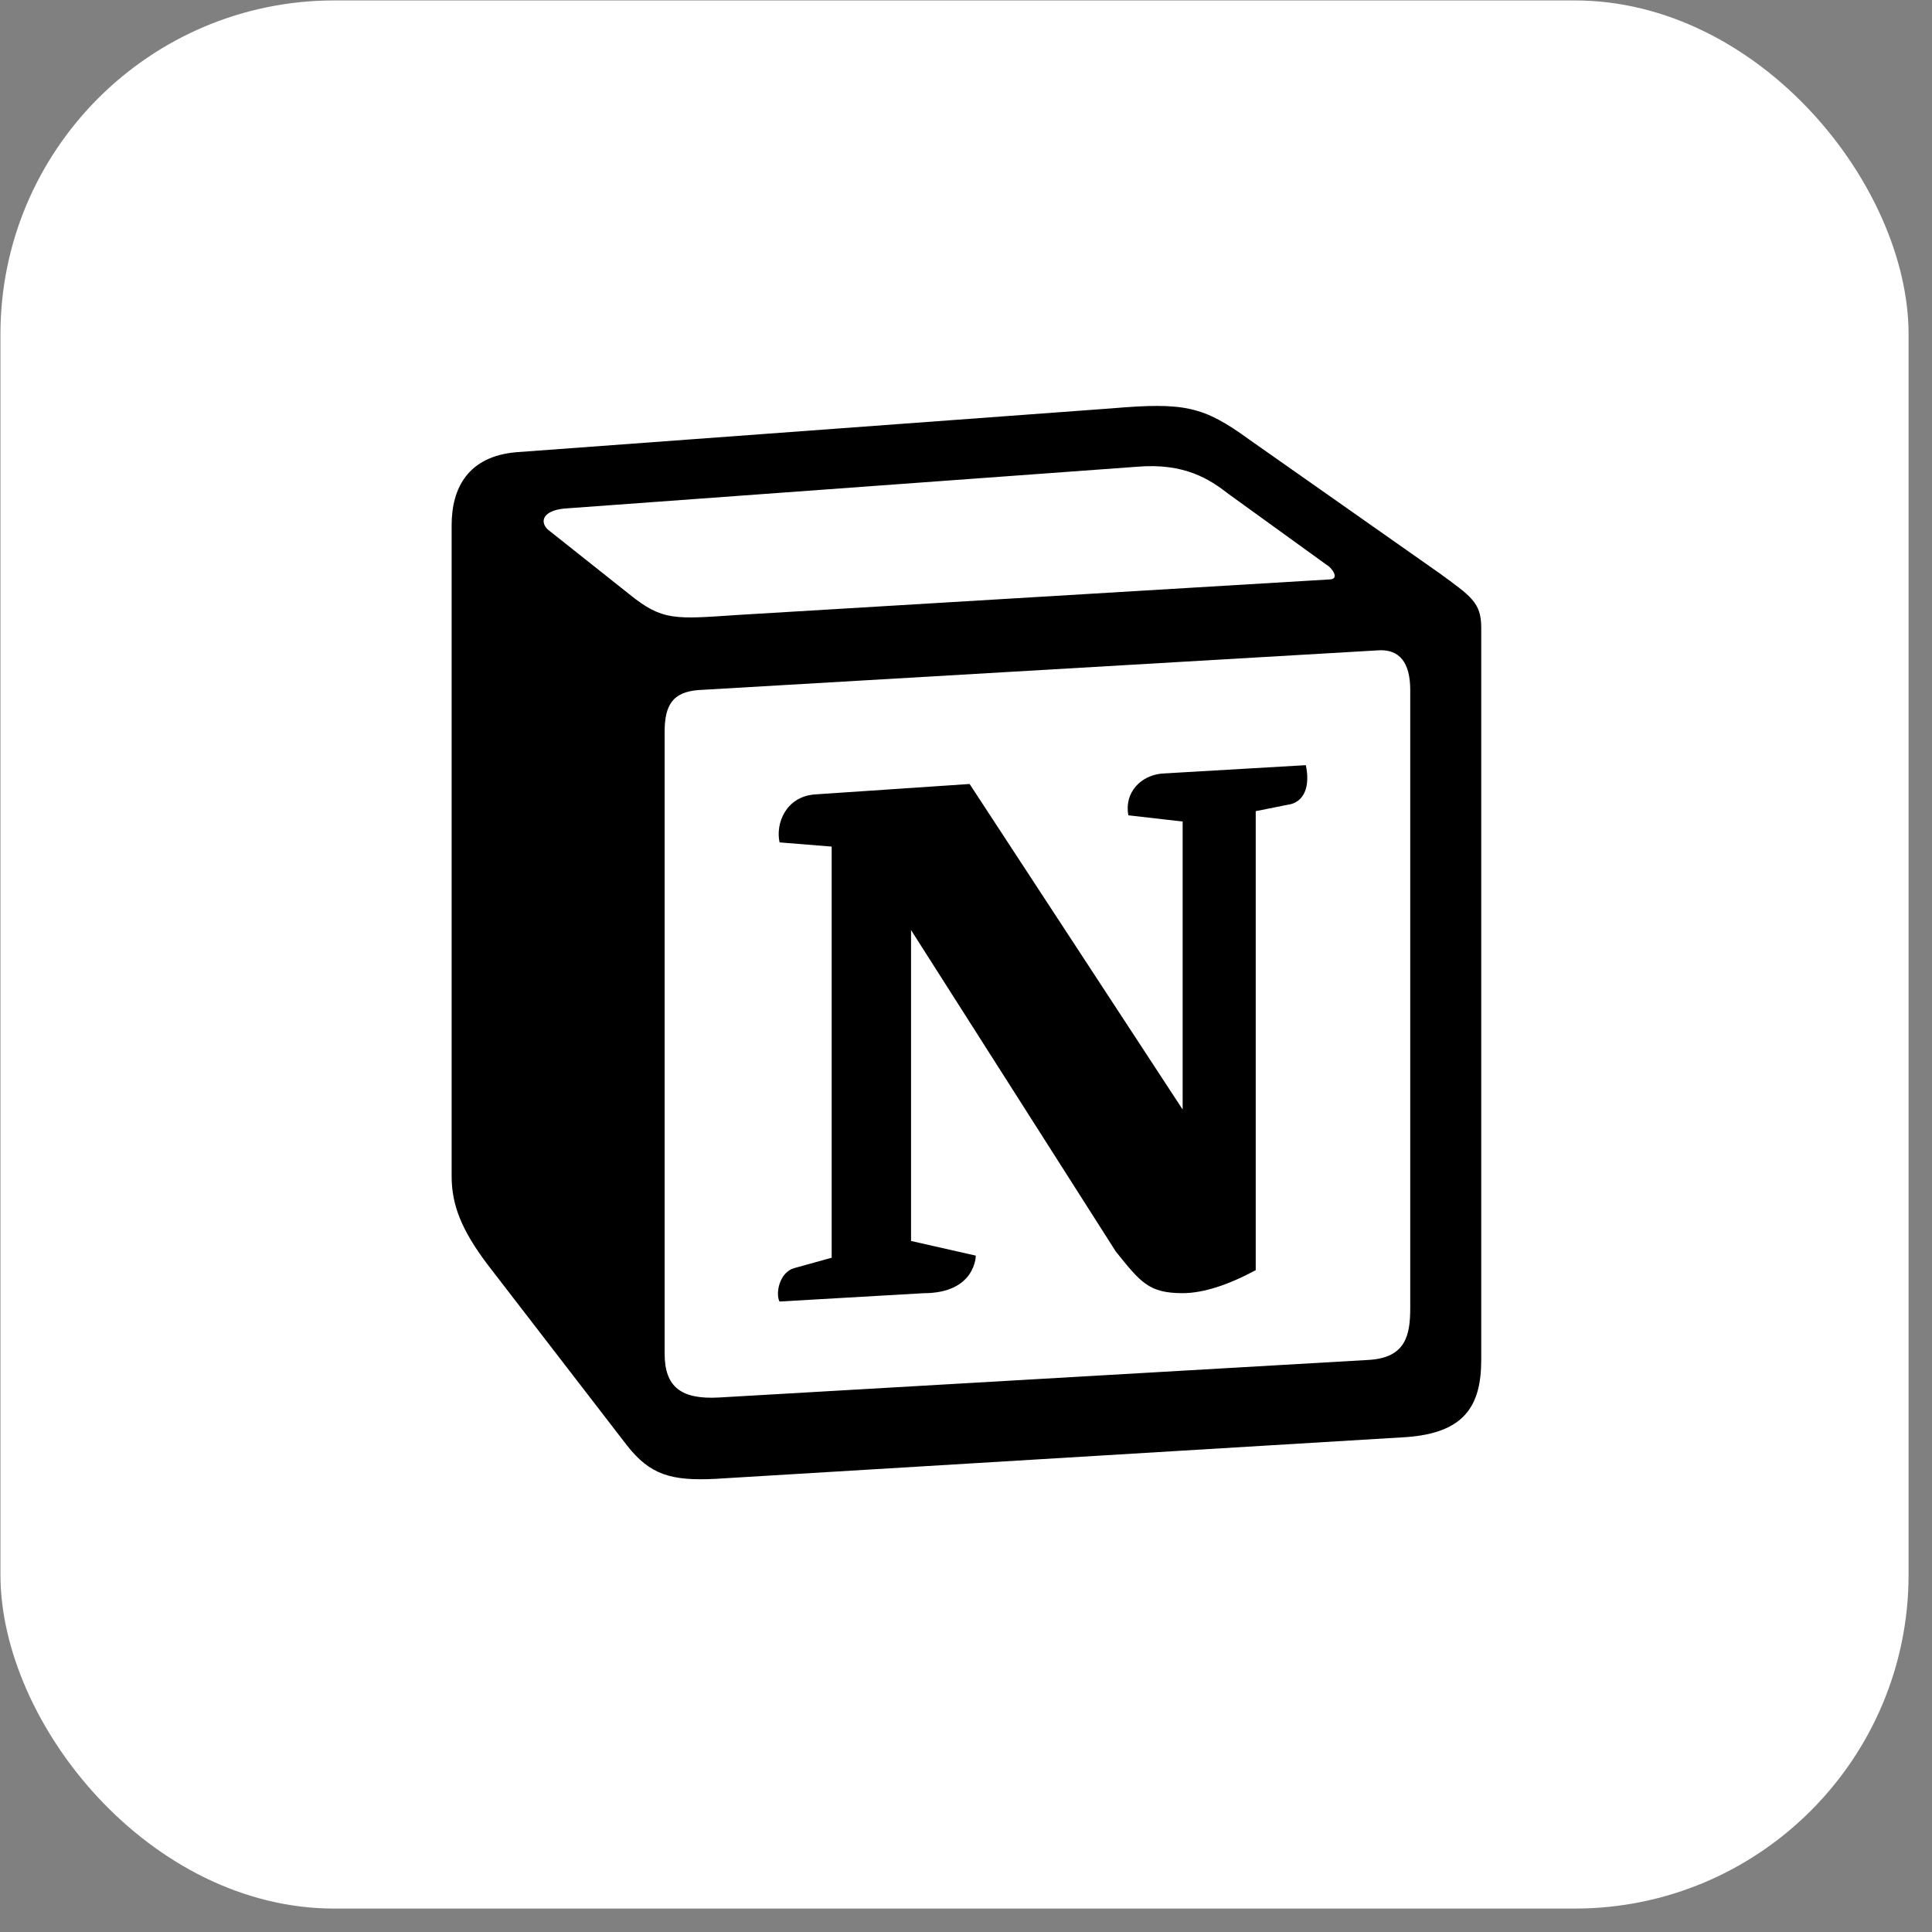 <?xml version="1.0" encoding="UTF-8"?> <svg xmlns="http://www.w3.org/2000/svg" width="81" height="81" viewBox="0 0 81 81" fill="none"><rect x="0" y="0" width="81" height="81" fill="#808080" stroke="none"/><rect x="0.018" y="0.018" width="80" height="80" rx="14" fill="white"></rect><g clip-path="url(#clip0_122_127)"><path d="M26.378 24.908C27.777 26.044 28.302 25.958 30.931 25.782L55.709 24.295C56.234 24.295 55.797 23.77 55.623 23.684L51.505 20.708C50.718 20.097 49.666 19.396 47.652 19.57L23.661 21.321C22.788 21.407 22.611 21.846 22.96 22.195L26.378 24.908ZM27.865 30.683V56.753C27.865 58.154 28.565 58.679 30.141 58.591L57.372 57.016C58.949 56.929 59.125 55.966 59.125 54.828V28.932C59.125 27.796 58.688 27.183 57.723 27.269L29.266 28.932C28.216 29.02 27.865 29.547 27.865 30.683ZM54.747 32.08C54.921 32.867 54.747 33.655 53.96 33.745L52.647 34.008V53.252C51.507 53.866 50.457 54.216 49.581 54.216C48.179 54.216 47.828 53.778 46.778 52.467L38.196 38.993V52.028L40.911 52.643C40.911 52.643 40.911 54.218 38.721 54.218L32.68 54.567C32.506 54.218 32.68 53.343 33.293 53.168L34.868 52.731V35.494L32.684 35.318C32.508 34.531 32.946 33.394 34.171 33.306L40.651 32.869L49.583 46.517V34.443L47.305 34.182C47.131 33.218 47.83 32.519 48.706 32.432L54.747 32.08ZM21.648 18.959L46.604 17.121C49.668 16.859 50.457 17.033 52.383 18.434L60.35 24.032C61.662 24.994 62.101 25.257 62.101 26.307V57.016C62.101 58.939 61.401 60.079 58.951 60.252L29.967 62.003C28.13 62.091 27.252 61.829 26.288 60.602L20.421 52.99C19.371 51.589 18.935 50.541 18.935 49.315V22.019C18.935 20.446 19.636 19.131 21.648 18.959Z" fill="black"></path></g><defs><clipPath id="clip0_122_127"><rect width="45" height="45" fill="white" transform="translate(18.018 17.018)"></rect></clipPath></defs></svg> 